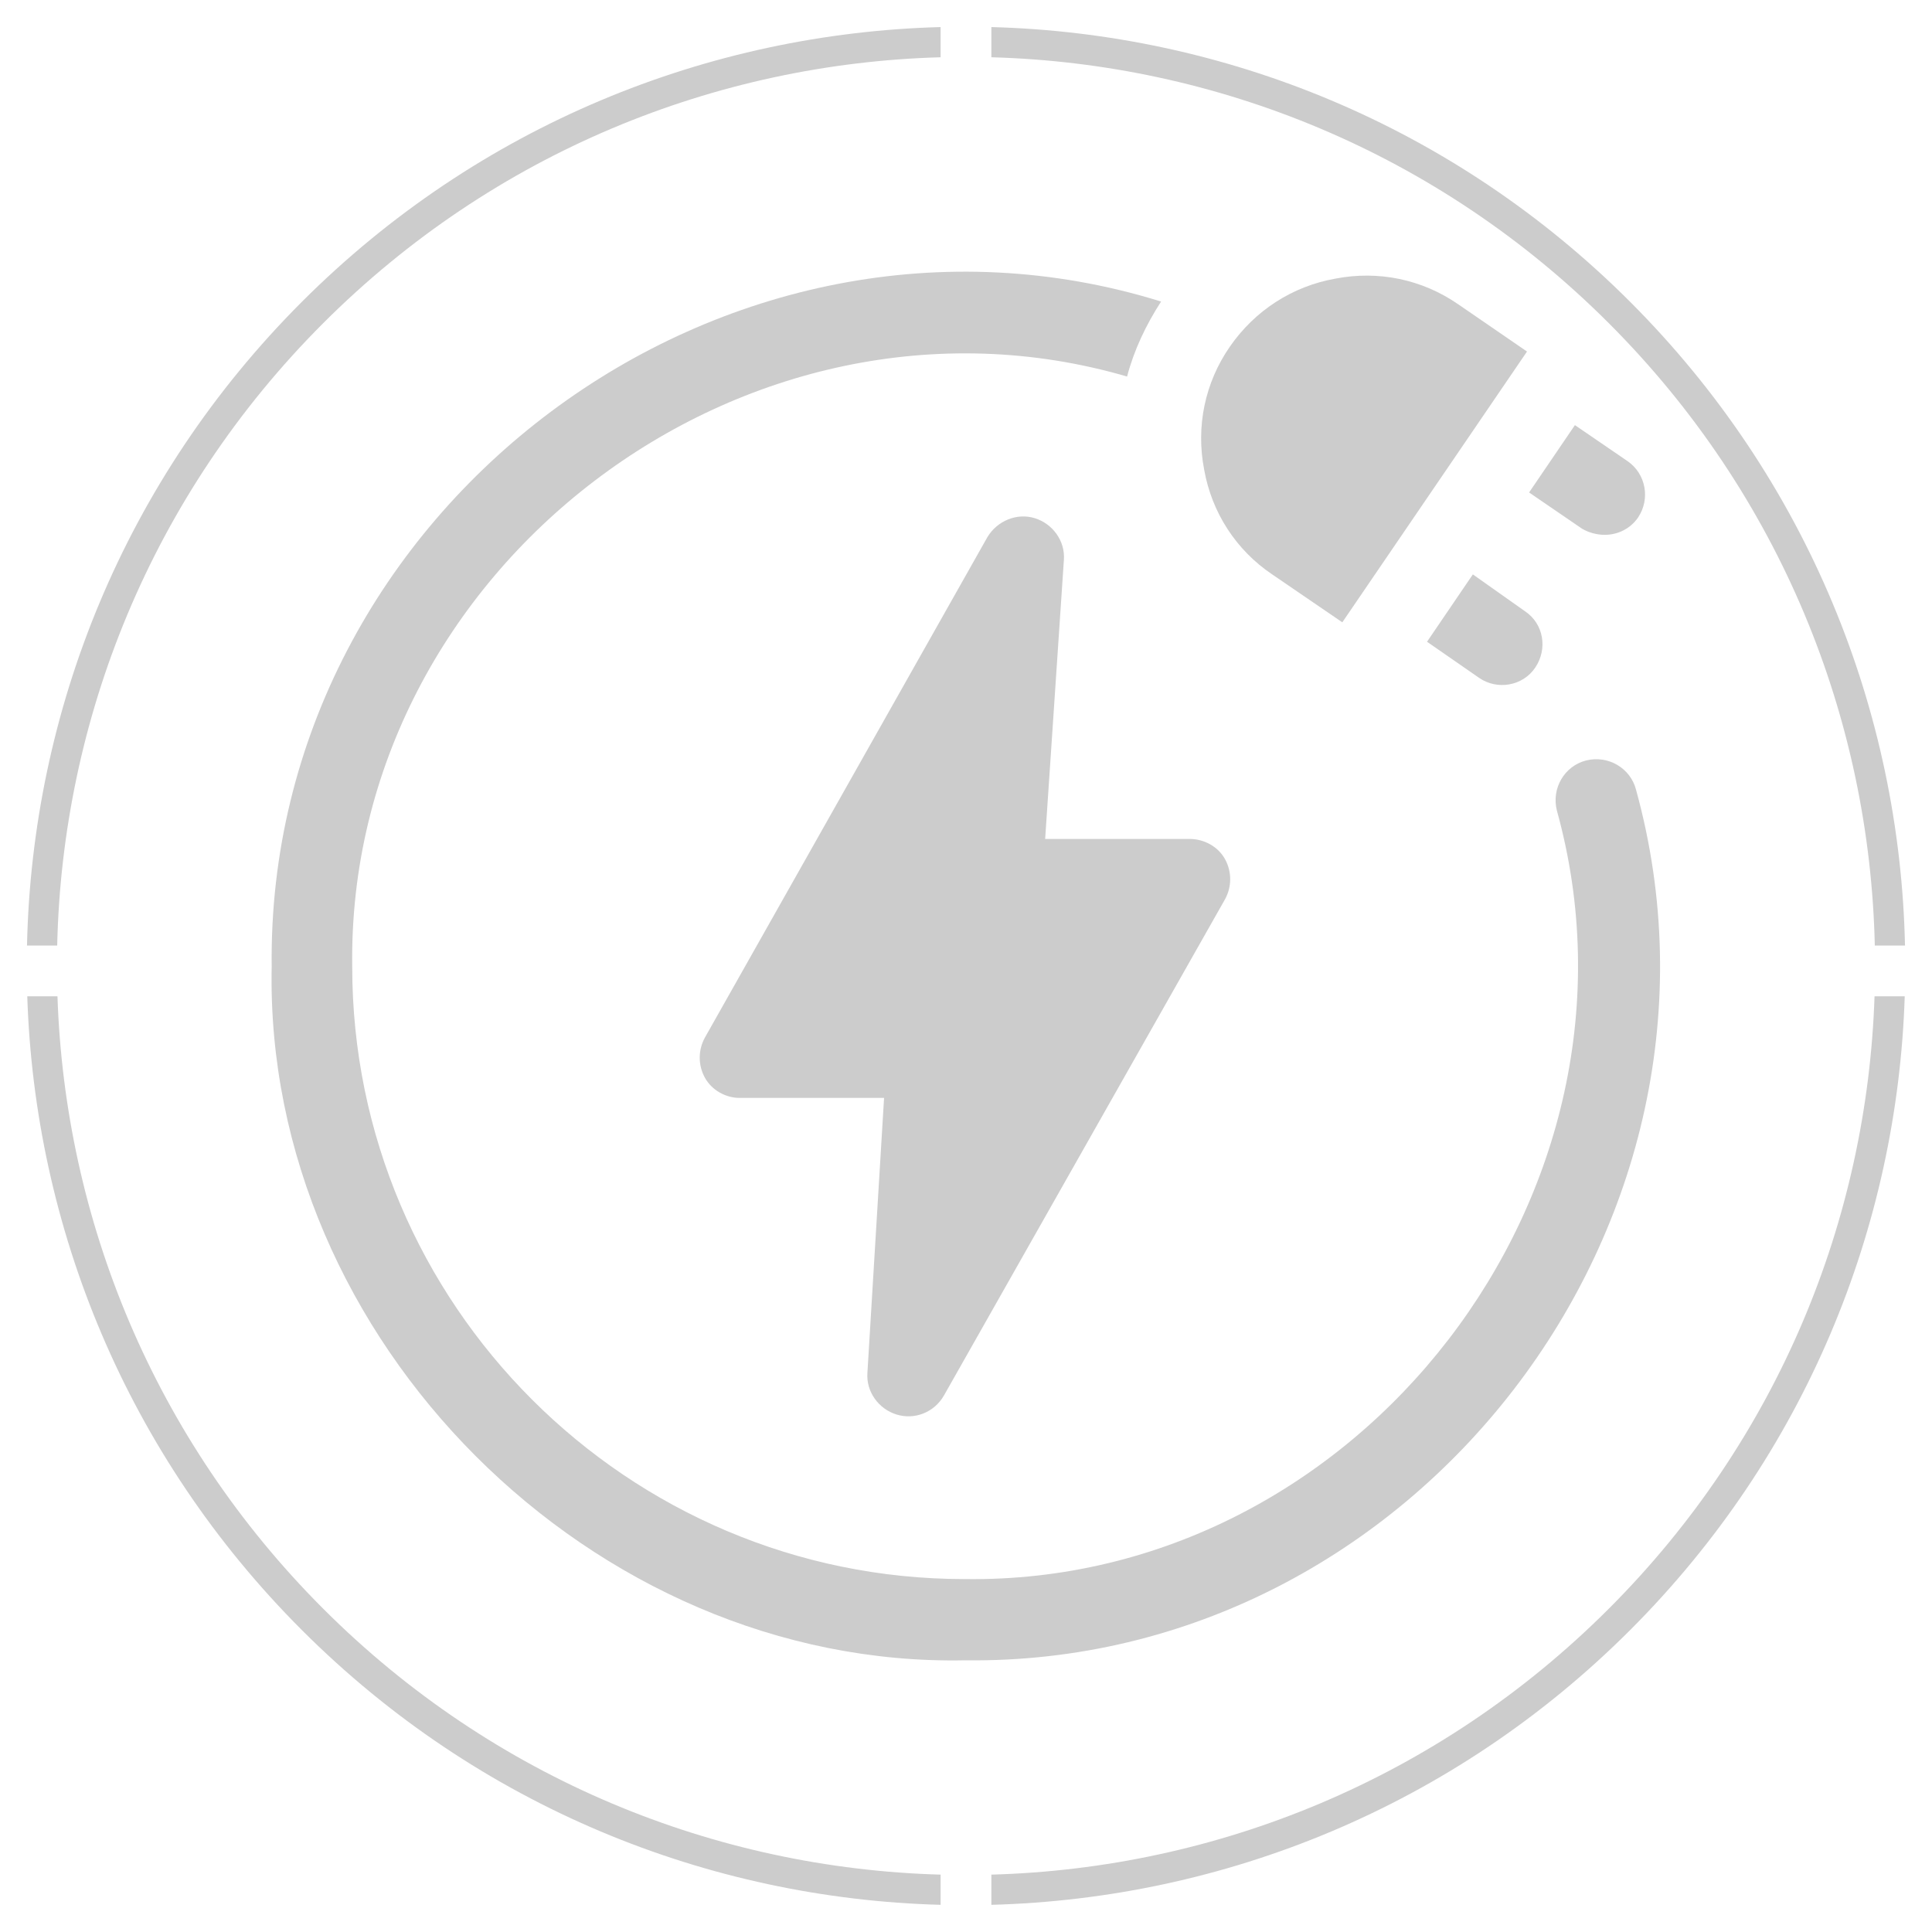<svg width="200" height="200" viewBox="0 0 200 200" fill="none" xmlns="http://www.w3.org/2000/svg">
<g opacity="0.2">
<path d="M110.134 57.953C110.278 56.013 108.984 54.216 107.116 53.641C105.247 53.066 103.234 53.928 102.228 55.581L72.975 107.403C72.256 108.697 72.256 110.278 72.975 111.572C73.694 112.866 75.131 113.656 76.569 113.656H91.519L89.794 142.119C89.65 144.059 90.944 145.856 92.813 146.431C94.681 147.006 96.694 146.216 97.7 144.491L126.809 93.1C127.528 91.806 127.528 90.225 126.809 88.931C126.091 87.638 124.653 86.847 123.144 86.847H108.194L110.134 57.953Z" fill="url(#paint0_angular_1179_20123)" style=""/>
<path d="M169.359 81.744C168.784 79.516 166.484 78.15 164.184 78.725C161.956 79.3 160.59 81.6 161.165 83.9C172.09 123.287 140.753 164.041 99.856 163.466C64.924 163.466 36.462 135.003 36.462 100.072C35.887 58.888 77.215 27.478 116.674 38.978C117.393 36.247 118.615 33.659 120.196 31.216C75.059 17.2 27.549 52.706 28.125 100.072C27.334 138.669 61.331 172.666 99.928 171.875C146.431 172.45 181.721 126.522 169.359 81.744Z" fill="url(#paint1_angular_1179_20123)" style=""/>
<path d="M166.125 55.366C167.491 55.366 168.784 54.719 169.575 53.569C170.869 51.628 170.366 49.041 168.497 47.747L163.034 44.009L158.291 50.981L163.753 54.719C164.472 55.15 165.334 55.366 166.125 55.366Z" fill="url(#paint2_angular_1179_20123)" style=""/>
<path d="M131.697 59.462L138.956 64.422L158.075 36.391L150.959 31.503C147.222 28.916 142.694 27.981 138.238 28.844C133.781 29.634 129.9 32.15 127.313 35.888C124.725 39.625 123.791 44.153 124.653 48.609C125.444 53.066 127.959 56.947 131.697 59.462Z" fill="url(#paint3_angular_1179_20123)" style=""/>
<path d="M152.469 59.462L147.725 66.434L153.116 70.172C154.984 71.466 157.644 71.034 158.938 69.094C160.231 67.153 159.8 64.566 157.859 63.272L152.469 59.462Z" fill="url(#paint4_angular_1179_20123)" style=""/>
<path d="M33.459 166.535C15.883 148.959 6.714 126.166 5.949 103.136H2.823C3.588 126.962 13.064 150.559 31.25 168.745C49.566 187.061 73.372 196.542 97.371 197.187V194.061C74.167 193.417 51.166 184.242 33.459 166.535Z" fill="url(#paint5_angular_1179_20123)" style=""/>
<path d="M102.626 5.928C125.831 6.572 148.833 15.746 166.541 33.454C184.378 51.292 193.558 74.503 194.079 97.881L197.205 97.881C196.683 73.707 187.198 49.692 168.751 31.244C150.434 12.927 126.627 3.447 102.626 2.802L102.626 5.928Z" fill="url(#paint6_angular_1179_20123)" style=""/>
<path d="M97.371 5.928V2.802C73.372 3.448 49.566 12.928 31.25 31.244C12.802 49.692 3.318 73.707 2.795 97.881H5.921C6.443 74.503 15.622 51.291 33.459 33.454C51.166 15.748 74.167 6.573 97.371 5.928Z" fill="url(#paint7_angular_1179_20123)" style=""/>
<path d="M102.626 194.061V197.187C126.627 196.543 150.434 187.062 168.751 168.745C186.936 150.559 196.412 126.962 197.177 103.136L194.051 103.137C193.287 126.166 184.117 148.959 166.541 166.535C148.833 184.243 125.831 193.418 102.626 194.061Z" fill="url(#paint8_angular_1179_20123)" style=""/>
</g>
<defs>
<radialGradient id="paint0_angular_1179_20123" cx="0" cy="0" r="1" gradientUnits="userSpaceOnUse" gradientTransform="translate(187.344 83.121) rotate(163.306) scale(192.669 381.133)">
<stop stop-color="#2A2CCD" style="stop-color:#2A2CCD;stop-color:color(display-p3 0.165 0.172 0.804);stop-opacity:1;"/>
<stop offset="1" stop-color="#0FB53D" style="stop-color:#0FB53D;stop-color:color(display-p3 0.057 0.712 0.24);stop-opacity:1;"/>
</radialGradient>
<radialGradient id="paint1_angular_1179_20123" cx="0" cy="0" r="1" gradientUnits="userSpaceOnUse" gradientTransform="translate(187.344 83.121) rotate(163.306) scale(192.669 381.133)">
<stop stop-color="#2A2CCD" style="stop-color:#2A2CCD;stop-color:color(display-p3 0.165 0.172 0.804);stop-opacity:1;"/>
<stop offset="1" stop-color="#0FB53D" style="stop-color:#0FB53D;stop-color:color(display-p3 0.057 0.712 0.24);stop-opacity:1;"/>
</radialGradient>
<radialGradient id="paint2_angular_1179_20123" cx="0" cy="0" r="1" gradientUnits="userSpaceOnUse" gradientTransform="translate(187.344 83.121) rotate(163.306) scale(192.669 381.133)">
<stop stop-color="#2A2CCD" style="stop-color:#2A2CCD;stop-color:color(display-p3 0.165 0.172 0.804);stop-opacity:1;"/>
<stop offset="1" stop-color="#0FB53D" style="stop-color:#0FB53D;stop-color:color(display-p3 0.057 0.712 0.24);stop-opacity:1;"/>
</radialGradient>
<radialGradient id="paint3_angular_1179_20123" cx="0" cy="0" r="1" gradientUnits="userSpaceOnUse" gradientTransform="translate(187.344 83.121) rotate(163.306) scale(192.669 381.133)">
<stop stop-color="#2A2CCD" style="stop-color:#2A2CCD;stop-color:color(display-p3 0.165 0.172 0.804);stop-opacity:1;"/>
<stop offset="1" stop-color="#0FB53D" style="stop-color:#0FB53D;stop-color:color(display-p3 0.057 0.712 0.24);stop-opacity:1;"/>
</radialGradient>
<radialGradient id="paint4_angular_1179_20123" cx="0" cy="0" r="1" gradientUnits="userSpaceOnUse" gradientTransform="translate(187.344 83.121) rotate(163.306) scale(192.669 381.133)">
<stop stop-color="#2A2CCD" style="stop-color:#2A2CCD;stop-color:color(display-p3 0.165 0.172 0.804);stop-opacity:1;"/>
<stop offset="1" stop-color="#0FB53D" style="stop-color:#0FB53D;stop-color:color(display-p3 0.057 0.712 0.24);stop-opacity:1;"/>
</radialGradient>
<radialGradient id="paint5_angular_1179_20123" cx="0" cy="0" r="1" gradientUnits="userSpaceOnUse" gradientTransform="translate(187.344 83.121) rotate(163.306) scale(192.669 381.133)">
<stop stop-color="#2A2CCD" style="stop-color:#2A2CCD;stop-color:color(display-p3 0.165 0.172 0.804);stop-opacity:1;"/>
<stop offset="1" stop-color="#0FB53D" style="stop-color:#0FB53D;stop-color:color(display-p3 0.057 0.712 0.24);stop-opacity:1;"/>
</radialGradient>
<radialGradient id="paint6_angular_1179_20123" cx="0" cy="0" r="1" gradientUnits="userSpaceOnUse" gradientTransform="translate(187.344 83.121) rotate(163.306) scale(192.669 381.133)">
<stop stop-color="#2A2CCD" style="stop-color:#2A2CCD;stop-color:color(display-p3 0.165 0.172 0.804);stop-opacity:1;"/>
<stop offset="1" stop-color="#0FB53D" style="stop-color:#0FB53D;stop-color:color(display-p3 0.057 0.712 0.24);stop-opacity:1;"/>
</radialGradient>
<radialGradient id="paint7_angular_1179_20123" cx="0" cy="0" r="1" gradientUnits="userSpaceOnUse" gradientTransform="translate(187.344 83.121) rotate(163.306) scale(192.669 381.133)">
<stop stop-color="#2A2CCD" style="stop-color:#2A2CCD;stop-color:color(display-p3 0.165 0.172 0.804);stop-opacity:1;"/>
<stop offset="1" stop-color="#0FB53D" style="stop-color:#0FB53D;stop-color:color(display-p3 0.057 0.712 0.24);stop-opacity:1;"/>
</radialGradient>
<radialGradient id="paint8_angular_1179_20123" cx="0" cy="0" r="1" gradientUnits="userSpaceOnUse" gradientTransform="translate(187.344 83.121) rotate(163.306) scale(192.669 381.133)">
<stop stop-color="#2A2CCD" style="stop-color:#2A2CCD;stop-color:color(display-p3 0.165 0.172 0.804);stop-opacity:1;"/>
<stop offset="1" stop-color="#0FB53D" style="stop-color:#0FB53D;stop-color:color(display-p3 0.057 0.712 0.24);stop-opacity:1;"/>
</radialGradient>
</defs>
</svg>
